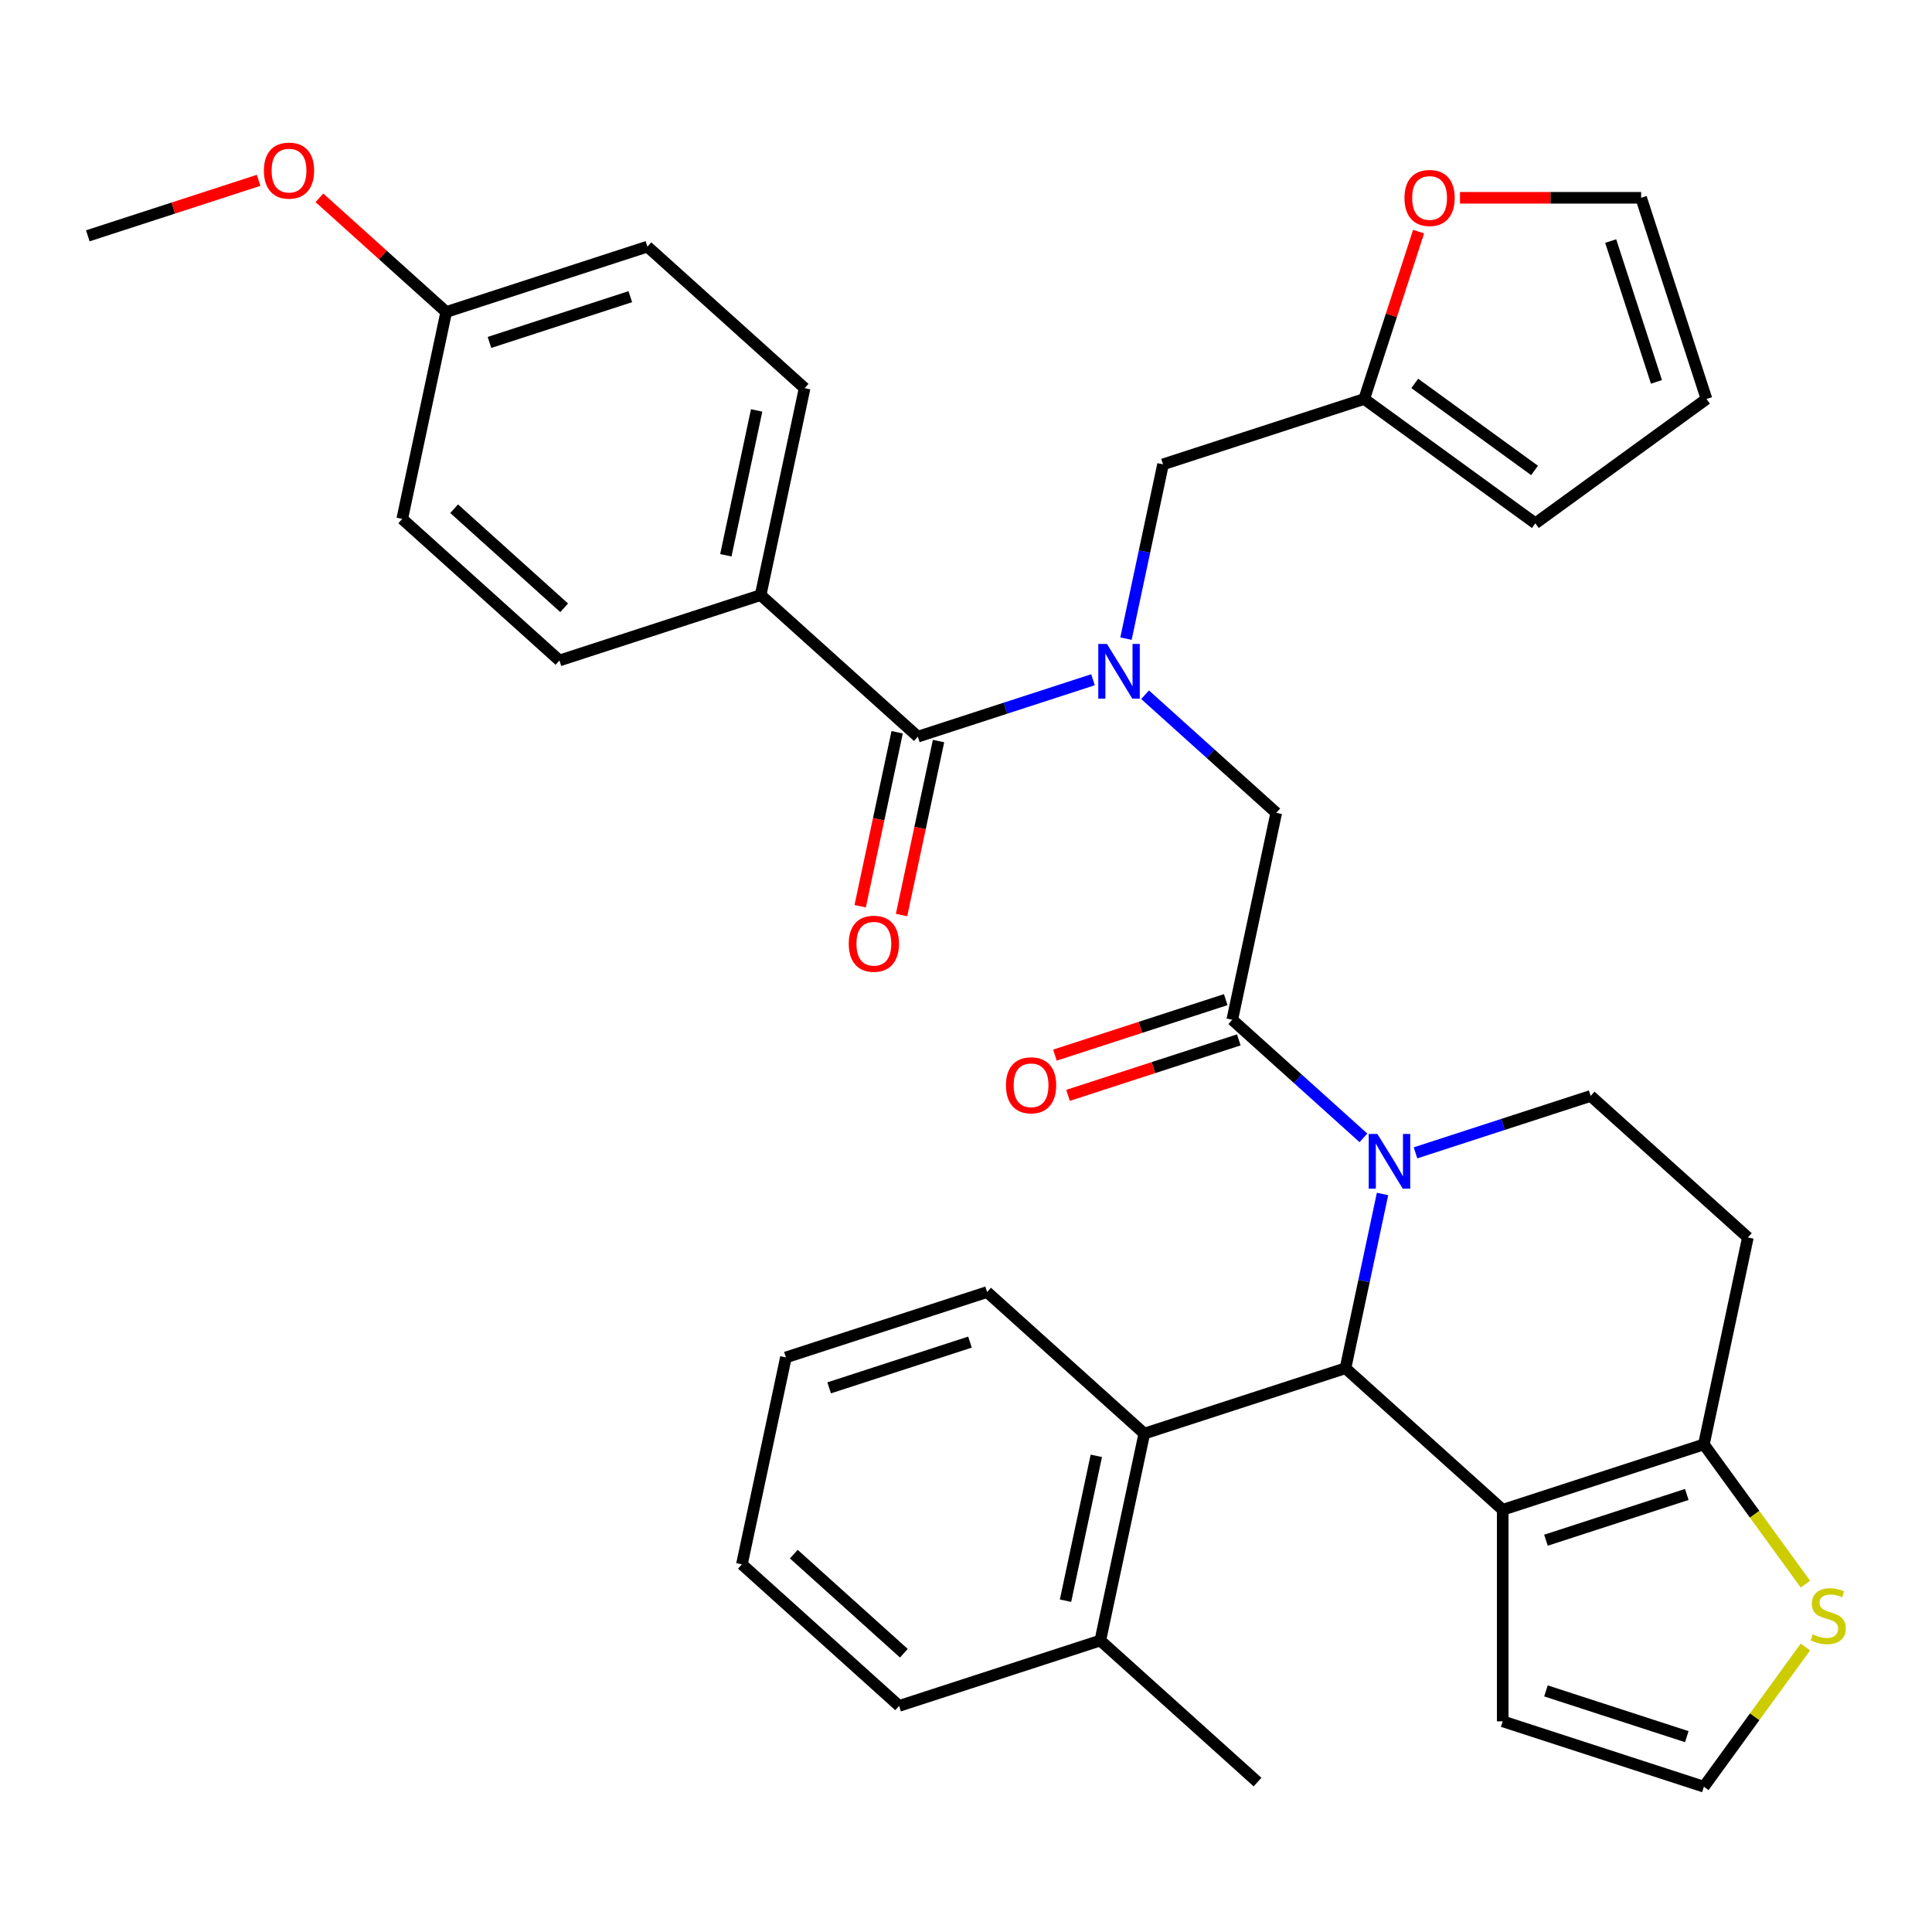 <?xml version='1.0' encoding='iso-8859-1'?>
<svg version='1.1' baseProfile='full'
              xmlns='http://www.w3.org/2000/svg'
                      xmlns:rdkit='http://www.rdkit.org/xml'
                      xmlns:xlink='http://www.w3.org/1999/xlink'
                  xml:space='preserve'
width='1000px' height='1000px' viewBox='0 0 1000 1000'>
<!-- END OF HEADER -->
<rect style='opacity:1.0;fill:#FFFFFF;stroke:none' width='1000' height='1000' x='0' y='0'> </rect>
<path class='bond-0' d='M 393.705,308.024 L 416.47,200.921' style='fill:none;fill-rule:evenodd;stroke:#000000;stroke-width:6px;stroke-linecap:butt;stroke-linejoin:miter;stroke-opacity:1' />
<path class='bond-0' d='M 375.699,287.406 L 391.635,212.434' style='fill:none;fill-rule:evenodd;stroke:#000000;stroke-width:6px;stroke-linecap:butt;stroke-linejoin:miter;stroke-opacity:1' />
<path class='bond-1' d='M 393.705,308.024 L 289.568,341.86' style='fill:none;fill-rule:evenodd;stroke:#000000;stroke-width:6px;stroke-linecap:butt;stroke-linejoin:miter;stroke-opacity:1' />
<path class='bond-2' d='M 393.705,308.024 L 475.076,381.291' style='fill:none;fill-rule:evenodd;stroke:#000000;stroke-width:6px;stroke-linecap:butt;stroke-linejoin:miter;stroke-opacity:1' />
<path class='bond-3' d='M 592.69,359.59 L 626.637,390.156' style='fill:none;fill-rule:evenodd;stroke:#0000FF;stroke-width:6px;stroke-linecap:butt;stroke-linejoin:miter;stroke-opacity:1' />
<path class='bond-3' d='M 626.637,390.156 L 660.584,420.722' style='fill:none;fill-rule:evenodd;stroke:#000000;stroke-width:6px;stroke-linecap:butt;stroke-linejoin:miter;stroke-opacity:1' />
<path class='bond-4' d='M 565.735,351.834 L 520.405,366.563' style='fill:none;fill-rule:evenodd;stroke:#0000FF;stroke-width:6px;stroke-linecap:butt;stroke-linejoin:miter;stroke-opacity:1' />
<path class='bond-4' d='M 520.405,366.563 L 475.076,381.291' style='fill:none;fill-rule:evenodd;stroke:#000000;stroke-width:6px;stroke-linecap:butt;stroke-linejoin:miter;stroke-opacity:1' />
<path class='bond-5' d='M 582.804,330.558 L 592.391,285.455' style='fill:none;fill-rule:evenodd;stroke:#0000FF;stroke-width:6px;stroke-linecap:butt;stroke-linejoin:miter;stroke-opacity:1' />
<path class='bond-5' d='M 592.391,285.455 L 601.978,240.352' style='fill:none;fill-rule:evenodd;stroke:#000000;stroke-width:6px;stroke-linecap:butt;stroke-linejoin:miter;stroke-opacity:1' />
<path class='bond-6' d='M 464.366,379.015 L 454.796,424.037' style='fill:none;fill-rule:evenodd;stroke:#000000;stroke-width:6px;stroke-linecap:butt;stroke-linejoin:miter;stroke-opacity:1' />
<path class='bond-6' d='M 454.796,424.037 L 445.226,469.06' style='fill:none;fill-rule:evenodd;stroke:#FF0000;stroke-width:6px;stroke-linecap:butt;stroke-linejoin:miter;stroke-opacity:1' />
<path class='bond-6' d='M 485.786,383.568 L 476.216,428.591' style='fill:none;fill-rule:evenodd;stroke:#000000;stroke-width:6px;stroke-linecap:butt;stroke-linejoin:miter;stroke-opacity:1' />
<path class='bond-6' d='M 476.216,428.591 L 466.646,473.613' style='fill:none;fill-rule:evenodd;stroke:#FF0000;stroke-width:6px;stroke-linecap:butt;stroke-linejoin:miter;stroke-opacity:1' />
<path class='bond-7' d='M 416.47,200.921 L 335.099,127.654' style='fill:none;fill-rule:evenodd;stroke:#000000;stroke-width:6px;stroke-linecap:butt;stroke-linejoin:miter;stroke-opacity:1' />
<path class='bond-8' d='M 289.568,341.86 L 208.197,268.593' style='fill:none;fill-rule:evenodd;stroke:#000000;stroke-width:6px;stroke-linecap:butt;stroke-linejoin:miter;stroke-opacity:1' />
<path class='bond-8' d='M 292.016,314.596 L 235.056,263.309' style='fill:none;fill-rule:evenodd;stroke:#000000;stroke-width:6px;stroke-linecap:butt;stroke-linejoin:miter;stroke-opacity:1' />
<path class='bond-9' d='M 706.114,206.516 L 720.19,163.197' style='fill:none;fill-rule:evenodd;stroke:#000000;stroke-width:6px;stroke-linecap:butt;stroke-linejoin:miter;stroke-opacity:1' />
<path class='bond-9' d='M 720.19,163.197 L 734.265,119.877' style='fill:none;fill-rule:evenodd;stroke:#FF0000;stroke-width:6px;stroke-linecap:butt;stroke-linejoin:miter;stroke-opacity:1' />
<path class='bond-10' d='M 706.114,206.516 L 794.698,270.876' style='fill:none;fill-rule:evenodd;stroke:#000000;stroke-width:6px;stroke-linecap:butt;stroke-linejoin:miter;stroke-opacity:1' />
<path class='bond-10' d='M 732.274,198.453 L 794.283,243.505' style='fill:none;fill-rule:evenodd;stroke:#000000;stroke-width:6px;stroke-linecap:butt;stroke-linejoin:miter;stroke-opacity:1' />
<path class='bond-11' d='M 706.114,206.516 L 601.978,240.352' style='fill:none;fill-rule:evenodd;stroke:#000000;stroke-width:6px;stroke-linecap:butt;stroke-linejoin:miter;stroke-opacity:1' />
<path class='bond-12' d='M 634.435,517.411 L 590.235,531.773' style='fill:none;fill-rule:evenodd;stroke:#000000;stroke-width:6px;stroke-linecap:butt;stroke-linejoin:miter;stroke-opacity:1' />
<path class='bond-12' d='M 590.235,531.773 L 546.035,546.134' style='fill:none;fill-rule:evenodd;stroke:#FF0000;stroke-width:6px;stroke-linecap:butt;stroke-linejoin:miter;stroke-opacity:1' />
<path class='bond-12' d='M 641.202,538.239 L 597.002,552.6' style='fill:none;fill-rule:evenodd;stroke:#000000;stroke-width:6px;stroke-linecap:butt;stroke-linejoin:miter;stroke-opacity:1' />
<path class='bond-12' d='M 597.002,552.6 L 552.803,566.961' style='fill:none;fill-rule:evenodd;stroke:#FF0000;stroke-width:6px;stroke-linecap:butt;stroke-linejoin:miter;stroke-opacity:1' />
<path class='bond-13' d='M 637.818,527.825 L 660.584,420.722' style='fill:none;fill-rule:evenodd;stroke:#000000;stroke-width:6px;stroke-linecap:butt;stroke-linejoin:miter;stroke-opacity:1' />
<path class='bond-14' d='M 637.818,527.825 L 671.765,558.391' style='fill:none;fill-rule:evenodd;stroke:#000000;stroke-width:6px;stroke-linecap:butt;stroke-linejoin:miter;stroke-opacity:1' />
<path class='bond-14' d='M 671.765,558.391 L 705.712,588.957' style='fill:none;fill-rule:evenodd;stroke:#0000FF;stroke-width:6px;stroke-linecap:butt;stroke-linejoin:miter;stroke-opacity:1' />
<path class='bond-15' d='M 755.688,102.38 L 802.567,102.38' style='fill:none;fill-rule:evenodd;stroke:#FF0000;stroke-width:6px;stroke-linecap:butt;stroke-linejoin:miter;stroke-opacity:1' />
<path class='bond-15' d='M 802.567,102.38 L 849.446,102.38' style='fill:none;fill-rule:evenodd;stroke:#000000;stroke-width:6px;stroke-linecap:butt;stroke-linejoin:miter;stroke-opacity:1' />
<path class='bond-16' d='M 715.598,617.989 L 706.011,663.092' style='fill:none;fill-rule:evenodd;stroke:#0000FF;stroke-width:6px;stroke-linecap:butt;stroke-linejoin:miter;stroke-opacity:1' />
<path class='bond-16' d='M 706.011,663.092 L 696.424,708.195' style='fill:none;fill-rule:evenodd;stroke:#000000;stroke-width:6px;stroke-linecap:butt;stroke-linejoin:miter;stroke-opacity:1' />
<path class='bond-17' d='M 732.667,596.713 L 777.996,581.984' style='fill:none;fill-rule:evenodd;stroke:#0000FF;stroke-width:6px;stroke-linecap:butt;stroke-linejoin:miter;stroke-opacity:1' />
<path class='bond-17' d='M 777.996,581.984 L 823.326,567.256' style='fill:none;fill-rule:evenodd;stroke:#000000;stroke-width:6px;stroke-linecap:butt;stroke-linejoin:miter;stroke-opacity:1' />
<path class='bond-18' d='M 696.424,708.195 L 777.795,781.462' style='fill:none;fill-rule:evenodd;stroke:#000000;stroke-width:6px;stroke-linecap:butt;stroke-linejoin:miter;stroke-opacity:1' />
<path class='bond-19' d='M 696.424,708.195 L 592.287,742.031' style='fill:none;fill-rule:evenodd;stroke:#000000;stroke-width:6px;stroke-linecap:butt;stroke-linejoin:miter;stroke-opacity:1' />
<path class='bond-20' d='M 823.326,567.256 L 904.697,640.523' style='fill:none;fill-rule:evenodd;stroke:#000000;stroke-width:6px;stroke-linecap:butt;stroke-linejoin:miter;stroke-opacity:1' />
<path class='bond-21' d='M 904.697,640.523 L 881.932,747.626' style='fill:none;fill-rule:evenodd;stroke:#000000;stroke-width:6px;stroke-linecap:butt;stroke-linejoin:miter;stroke-opacity:1' />
<path class='bond-22' d='M 777.795,781.462 L 881.932,747.626' style='fill:none;fill-rule:evenodd;stroke:#000000;stroke-width:6px;stroke-linecap:butt;stroke-linejoin:miter;stroke-opacity:1' />
<path class='bond-22' d='M 800.183,797.214 L 873.078,773.529' style='fill:none;fill-rule:evenodd;stroke:#000000;stroke-width:6px;stroke-linecap:butt;stroke-linejoin:miter;stroke-opacity:1' />
<path class='bond-23' d='M 777.795,781.462 L 777.795,890.958' style='fill:none;fill-rule:evenodd;stroke:#000000;stroke-width:6px;stroke-linecap:butt;stroke-linejoin:miter;stroke-opacity:1' />
<path class='bond-24' d='M 881.932,747.626 L 908.203,783.785' style='fill:none;fill-rule:evenodd;stroke:#000000;stroke-width:6px;stroke-linecap:butt;stroke-linejoin:miter;stroke-opacity:1' />
<path class='bond-24' d='M 908.203,783.785 L 934.474,819.944' style='fill:none;fill-rule:evenodd;stroke:#CCCC00;stroke-width:6px;stroke-linecap:butt;stroke-linejoin:miter;stroke-opacity:1' />
<path class='bond-25' d='M 934.474,852.475 L 908.203,888.634' style='fill:none;fill-rule:evenodd;stroke:#CCCC00;stroke-width:6px;stroke-linecap:butt;stroke-linejoin:miter;stroke-opacity:1' />
<path class='bond-25' d='M 908.203,888.634 L 881.932,924.794' style='fill:none;fill-rule:evenodd;stroke:#000000;stroke-width:6px;stroke-linecap:butt;stroke-linejoin:miter;stroke-opacity:1' />
<path class='bond-26' d='M 881.932,924.794 L 777.795,890.958' style='fill:none;fill-rule:evenodd;stroke:#000000;stroke-width:6px;stroke-linecap:butt;stroke-linejoin:miter;stroke-opacity:1' />
<path class='bond-26' d='M 873.078,898.891 L 800.183,875.206' style='fill:none;fill-rule:evenodd;stroke:#000000;stroke-width:6px;stroke-linecap:butt;stroke-linejoin:miter;stroke-opacity:1' />
<path class='bond-27' d='M 592.287,742.031 L 569.522,849.134' style='fill:none;fill-rule:evenodd;stroke:#000000;stroke-width:6px;stroke-linecap:butt;stroke-linejoin:miter;stroke-opacity:1' />
<path class='bond-27' d='M 567.452,753.543 L 551.516,828.515' style='fill:none;fill-rule:evenodd;stroke:#000000;stroke-width:6px;stroke-linecap:butt;stroke-linejoin:miter;stroke-opacity:1' />
<path class='bond-28' d='M 592.287,742.031 L 510.916,668.764' style='fill:none;fill-rule:evenodd;stroke:#000000;stroke-width:6px;stroke-linecap:butt;stroke-linejoin:miter;stroke-opacity:1' />
<path class='bond-29' d='M 569.522,849.134 L 650.893,922.401' style='fill:none;fill-rule:evenodd;stroke:#000000;stroke-width:6px;stroke-linecap:butt;stroke-linejoin:miter;stroke-opacity:1' />
<path class='bond-30' d='M 569.522,849.134 L 465.385,882.97' style='fill:none;fill-rule:evenodd;stroke:#000000;stroke-width:6px;stroke-linecap:butt;stroke-linejoin:miter;stroke-opacity:1' />
<path class='bond-31' d='M 510.916,668.764 L 406.779,702.6' style='fill:none;fill-rule:evenodd;stroke:#000000;stroke-width:6px;stroke-linecap:butt;stroke-linejoin:miter;stroke-opacity:1' />
<path class='bond-31' d='M 502.063,694.667 L 429.167,718.352' style='fill:none;fill-rule:evenodd;stroke:#000000;stroke-width:6px;stroke-linecap:butt;stroke-linejoin:miter;stroke-opacity:1' />
<path class='bond-32' d='M 465.385,882.97 L 384.014,809.703' style='fill:none;fill-rule:evenodd;stroke:#000000;stroke-width:6px;stroke-linecap:butt;stroke-linejoin:miter;stroke-opacity:1' />
<path class='bond-32' d='M 467.833,855.706 L 410.873,804.419' style='fill:none;fill-rule:evenodd;stroke:#000000;stroke-width:6px;stroke-linecap:butt;stroke-linejoin:miter;stroke-opacity:1' />
<path class='bond-33' d='M 406.779,702.6 L 384.014,809.703' style='fill:none;fill-rule:evenodd;stroke:#000000;stroke-width:6px;stroke-linecap:butt;stroke-linejoin:miter;stroke-opacity:1' />
<path class='bond-34' d='M 794.698,270.876 L 883.282,206.516' style='fill:none;fill-rule:evenodd;stroke:#000000;stroke-width:6px;stroke-linecap:butt;stroke-linejoin:miter;stroke-opacity:1' />
<path class='bond-35' d='M 849.446,102.38 L 883.282,206.516' style='fill:none;fill-rule:evenodd;stroke:#000000;stroke-width:6px;stroke-linecap:butt;stroke-linejoin:miter;stroke-opacity:1' />
<path class='bond-35' d='M 833.694,124.767 L 857.379,197.663' style='fill:none;fill-rule:evenodd;stroke:#000000;stroke-width:6px;stroke-linecap:butt;stroke-linejoin:miter;stroke-opacity:1' />
<path class='bond-36' d='M 230.962,161.49 L 208.197,268.593' style='fill:none;fill-rule:evenodd;stroke:#000000;stroke-width:6px;stroke-linecap:butt;stroke-linejoin:miter;stroke-opacity:1' />
<path class='bond-37' d='M 230.962,161.49 L 198.145,131.942' style='fill:none;fill-rule:evenodd;stroke:#000000;stroke-width:6px;stroke-linecap:butt;stroke-linejoin:miter;stroke-opacity:1' />
<path class='bond-37' d='M 198.145,131.942 L 165.329,102.394' style='fill:none;fill-rule:evenodd;stroke:#FF0000;stroke-width:6px;stroke-linecap:butt;stroke-linejoin:miter;stroke-opacity:1' />
<path class='bond-38' d='M 230.962,161.49 L 335.099,127.654' style='fill:none;fill-rule:evenodd;stroke:#000000;stroke-width:6px;stroke-linecap:butt;stroke-linejoin:miter;stroke-opacity:1' />
<path class='bond-38' d='M 253.35,177.242 L 326.246,153.557' style='fill:none;fill-rule:evenodd;stroke:#000000;stroke-width:6px;stroke-linecap:butt;stroke-linejoin:miter;stroke-opacity:1' />
<path class='bond-39' d='M 133.854,93.337 L 89.654,107.698' style='fill:none;fill-rule:evenodd;stroke:#FF0000;stroke-width:6px;stroke-linecap:butt;stroke-linejoin:miter;stroke-opacity:1' />
<path class='bond-39' d='M 89.654,107.698 L 45.455,122.06' style='fill:none;fill-rule:evenodd;stroke:#000000;stroke-width:6px;stroke-linecap:butt;stroke-linejoin:miter;stroke-opacity:1' />
<path  class='atom-1' d='M 572.952 333.295
L 582.232 348.295
Q 583.152 349.775, 584.632 352.455
Q 586.112 355.135, 586.192 355.295
L 586.192 333.295
L 589.952 333.295
L 589.952 361.615
L 586.072 361.615
L 576.112 345.215
Q 574.952 343.295, 573.712 341.095
Q 572.512 338.895, 572.152 338.215
L 572.152 361.615
L 568.472 361.615
L 568.472 333.295
L 572.952 333.295
' fill='#0000FF'/>
<path  class='atom-3' d='M 439.31 488.474
Q 439.31 481.674, 442.67 477.874
Q 446.03 474.074, 452.31 474.074
Q 458.59 474.074, 461.95 477.874
Q 465.31 481.674, 465.31 488.474
Q 465.31 495.354, 461.91 499.274
Q 458.51 503.154, 452.31 503.154
Q 446.07 503.154, 442.67 499.274
Q 439.31 495.394, 439.31 488.474
M 452.31 499.954
Q 456.63 499.954, 458.95 497.074
Q 461.31 494.154, 461.31 488.474
Q 461.31 482.914, 458.95 480.114
Q 456.63 477.274, 452.31 477.274
Q 447.99 477.274, 445.63 480.074
Q 443.31 482.874, 443.31 488.474
Q 443.31 494.194, 445.63 497.074
Q 447.99 499.954, 452.31 499.954
' fill='#FF0000'/>
<path  class='atom-8' d='M 520.682 561.741
Q 520.682 554.941, 524.042 551.141
Q 527.402 547.341, 533.682 547.341
Q 539.962 547.341, 543.322 551.141
Q 546.682 554.941, 546.682 561.741
Q 546.682 568.621, 543.282 572.541
Q 539.882 576.421, 533.682 576.421
Q 527.442 576.421, 524.042 572.541
Q 520.682 568.661, 520.682 561.741
M 533.682 573.221
Q 538.002 573.221, 540.322 570.341
Q 542.682 567.421, 542.682 561.741
Q 542.682 556.181, 540.322 553.381
Q 538.002 550.541, 533.682 550.541
Q 529.362 550.541, 527.002 553.341
Q 524.682 556.141, 524.682 561.741
Q 524.682 567.461, 527.002 570.341
Q 529.362 573.221, 533.682 573.221
' fill='#FF0000'/>
<path  class='atom-10' d='M 726.95 102.46
Q 726.95 95.66, 730.31 91.86
Q 733.67 88.06, 739.95 88.06
Q 746.23 88.06, 749.59 91.86
Q 752.95 95.66, 752.95 102.46
Q 752.95 109.34, 749.55 113.26
Q 746.15 117.14, 739.95 117.14
Q 733.71 117.14, 730.31 113.26
Q 726.95 109.38, 726.95 102.46
M 739.95 113.94
Q 744.27 113.94, 746.59 111.06
Q 748.95 108.14, 748.95 102.46
Q 748.95 96.9, 746.59 94.1
Q 744.27 91.26, 739.95 91.26
Q 735.63 91.26, 733.27 94.06
Q 730.95 96.86, 730.95 102.46
Q 730.95 108.18, 733.27 111.06
Q 735.63 113.94, 739.95 113.94
' fill='#FF0000'/>
<path  class='atom-11' d='M 712.929 586.932
L 722.209 601.932
Q 723.129 603.412, 724.609 606.092
Q 726.089 608.772, 726.169 608.932
L 726.169 586.932
L 729.929 586.932
L 729.929 615.252
L 726.049 615.252
L 716.089 598.852
Q 714.929 596.932, 713.689 594.732
Q 712.489 592.532, 712.129 591.852
L 712.129 615.252
L 708.449 615.252
L 708.449 586.932
L 712.929 586.932
' fill='#0000FF'/>
<path  class='atom-17' d='M 938.292 845.93
Q 938.612 846.05, 939.932 846.61
Q 941.252 847.17, 942.692 847.53
Q 944.172 847.85, 945.612 847.85
Q 948.292 847.85, 949.852 846.57
Q 951.412 845.25, 951.412 842.97
Q 951.412 841.41, 950.612 840.45
Q 949.852 839.49, 948.652 838.97
Q 947.452 838.45, 945.452 837.85
Q 942.932 837.09, 941.412 836.37
Q 939.932 835.65, 938.852 834.13
Q 937.812 832.61, 937.812 830.05
Q 937.812 826.49, 940.212 824.29
Q 942.652 822.09, 947.452 822.09
Q 950.732 822.09, 954.452 823.65
L 953.532 826.73
Q 950.132 825.33, 947.572 825.33
Q 944.812 825.33, 943.292 826.49
Q 941.772 827.61, 941.812 829.57
Q 941.812 831.09, 942.572 832.01
Q 943.372 832.93, 944.492 833.45
Q 945.652 833.97, 947.572 834.57
Q 950.132 835.37, 951.652 836.17
Q 953.172 836.97, 954.252 838.61
Q 955.372 840.21, 955.372 842.97
Q 955.372 846.89, 952.732 849.01
Q 950.132 851.09, 945.772 851.09
Q 943.252 851.09, 941.332 850.53
Q 939.452 850.01, 937.212 849.09
L 938.292 845.93
' fill='#CCCC00'/>
<path  class='atom-34' d='M 136.591 88.303
Q 136.591 81.504, 139.951 77.704
Q 143.311 73.903, 149.591 73.903
Q 155.871 73.903, 159.231 77.704
Q 162.591 81.504, 162.591 88.303
Q 162.591 95.183, 159.191 99.103
Q 155.791 102.984, 149.591 102.984
Q 143.351 102.984, 139.951 99.103
Q 136.591 95.224, 136.591 88.303
M 149.591 99.784
Q 153.911 99.784, 156.231 96.903
Q 158.591 93.984, 158.591 88.303
Q 158.591 82.743, 156.231 79.944
Q 153.911 77.103, 149.591 77.103
Q 145.271 77.103, 142.911 79.903
Q 140.591 82.704, 140.591 88.303
Q 140.591 94.023, 142.911 96.903
Q 145.271 99.784, 149.591 99.784
' fill='#FF0000'/>
</svg>
